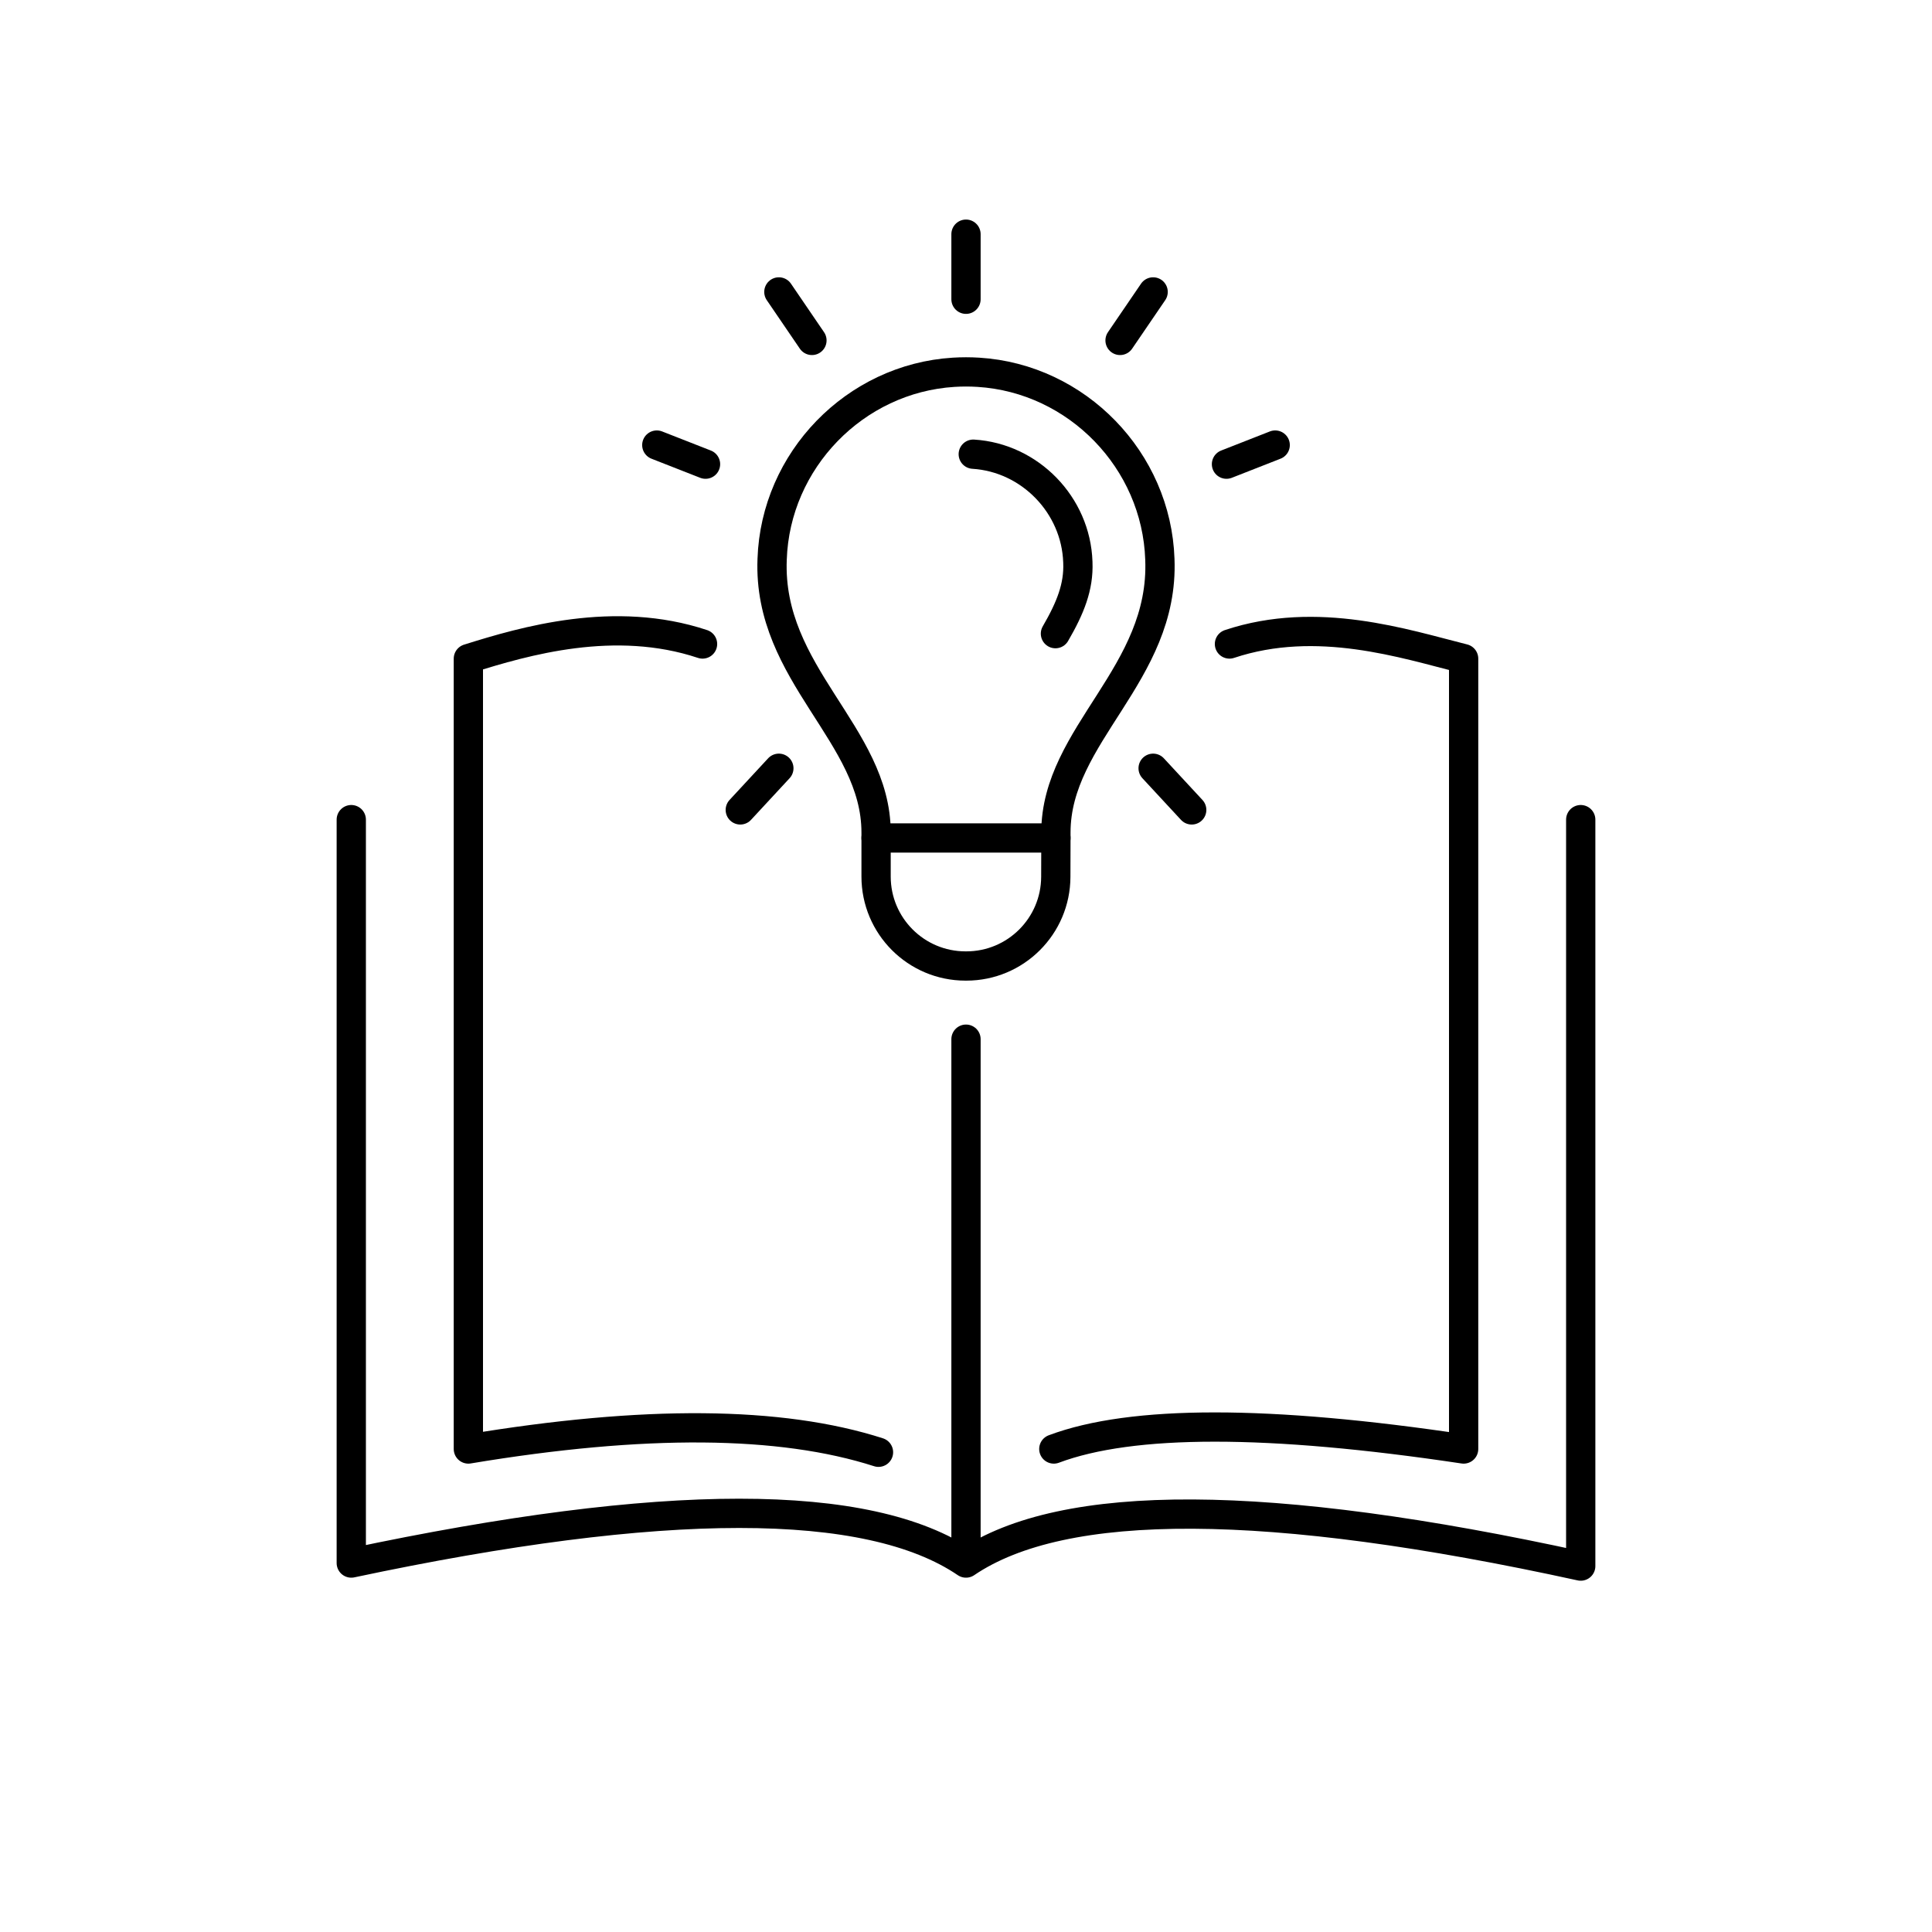 <?xml version="1.0" encoding="UTF-8"?>
<svg width="198px" height="198px" viewBox="0 0 198 198" version="1.1" xmlns="http://www.w3.org/2000/svg" xmlns:xlink="http://www.w3.org/1999/xlink">
    <title>education-and-learning</title>
    <g id="education-and-learning" stroke="none" stroke-width="1" fill="none" fill-rule="evenodd" stroke-linecap="round" stroke-linejoin="round">
        <path d="M108,148.5 C116,145.5 130,145.5 150,148.5 L150,67.5 C144,66 135,63 126,66 M72,66 C63,63 53.769,65.688 48,67.5 L48,148.5 C66,145.5 80.011,145.611 90.032,148.834" id="Shape" stroke="#000000" stroke-width="3"></path>
        <line x1="99" y1="106.5" x2="99" y2="159.5" id="Stroke-3" stroke="#000000" stroke-width="3"></line>
        <path d="M36,84 L36,160.188 C68,153.396 89,153.396 99,160.188 C109,153.396 130,153.5 162,160.5 L162,84" id="Stroke-5" stroke="#000000" stroke-width="3"></path>
        <g id="Group-2" transform="translate(67.312, 24)" stroke="#000000" stroke-width="3">
            <path d="M40.902,61.877 L40.902,61.313 C40.902,51.261 52.027,45.117 51.556,33.317 C51.22,23.182 43.078,14.781 32.957,14.153 C32.531,14.126 32.107,14.113 31.688,14.113 C31.268,14.113 30.844,14.126 30.419,14.153 C20.297,14.781 12.156,23.182 11.82,33.317 C11.348,45.117 22.473,51.261 22.473,61.313 L22.473,61.877 L22.473,65.832 C22.473,70.895 26.577,75 31.641,75 L31.724,75 C36.776,75 40.876,70.912 40.891,65.859 L40.902,61.877 Z" id="Stroke-1"></path>
            <path d="M32.432,22.547 C38.25,22.908 42.956,27.761 43.15,33.596 L43.152,33.653 C43.251,36.136 42.389,38.295 40.854,40.939" id="Stroke-3"></path>
            <line x1="31.688" y1="6.669" x2="31.688" y2="0" id="Stroke-5"></line>
            <line x1="15.899" y1="10.888" x2="12.51" y2="5.918" id="Stroke-8"></line>
            <line x1="4.993" y1="23.57" x2="0" y2="21.613" id="Stroke-10"></line>
            <line x1="12.509" y1="54.735" x2="8.555" y2="59.003" id="Stroke-14"></line>
            <line x1="47.476" y1="10.888" x2="50.866" y2="5.918" id="Stroke-16"></line>
            <line x1="58.383" y1="23.57" x2="63.375" y2="21.613" id="Stroke-18"></line>
            <line x1="50.866" y1="54.735" x2="54.82" y2="59.003" id="Stroke-22"></line>
            <line x1="40.902" y1="61.877" x2="22.473" y2="61.877" id="Stroke-24"></line>
        </g>
    </g>
</svg>